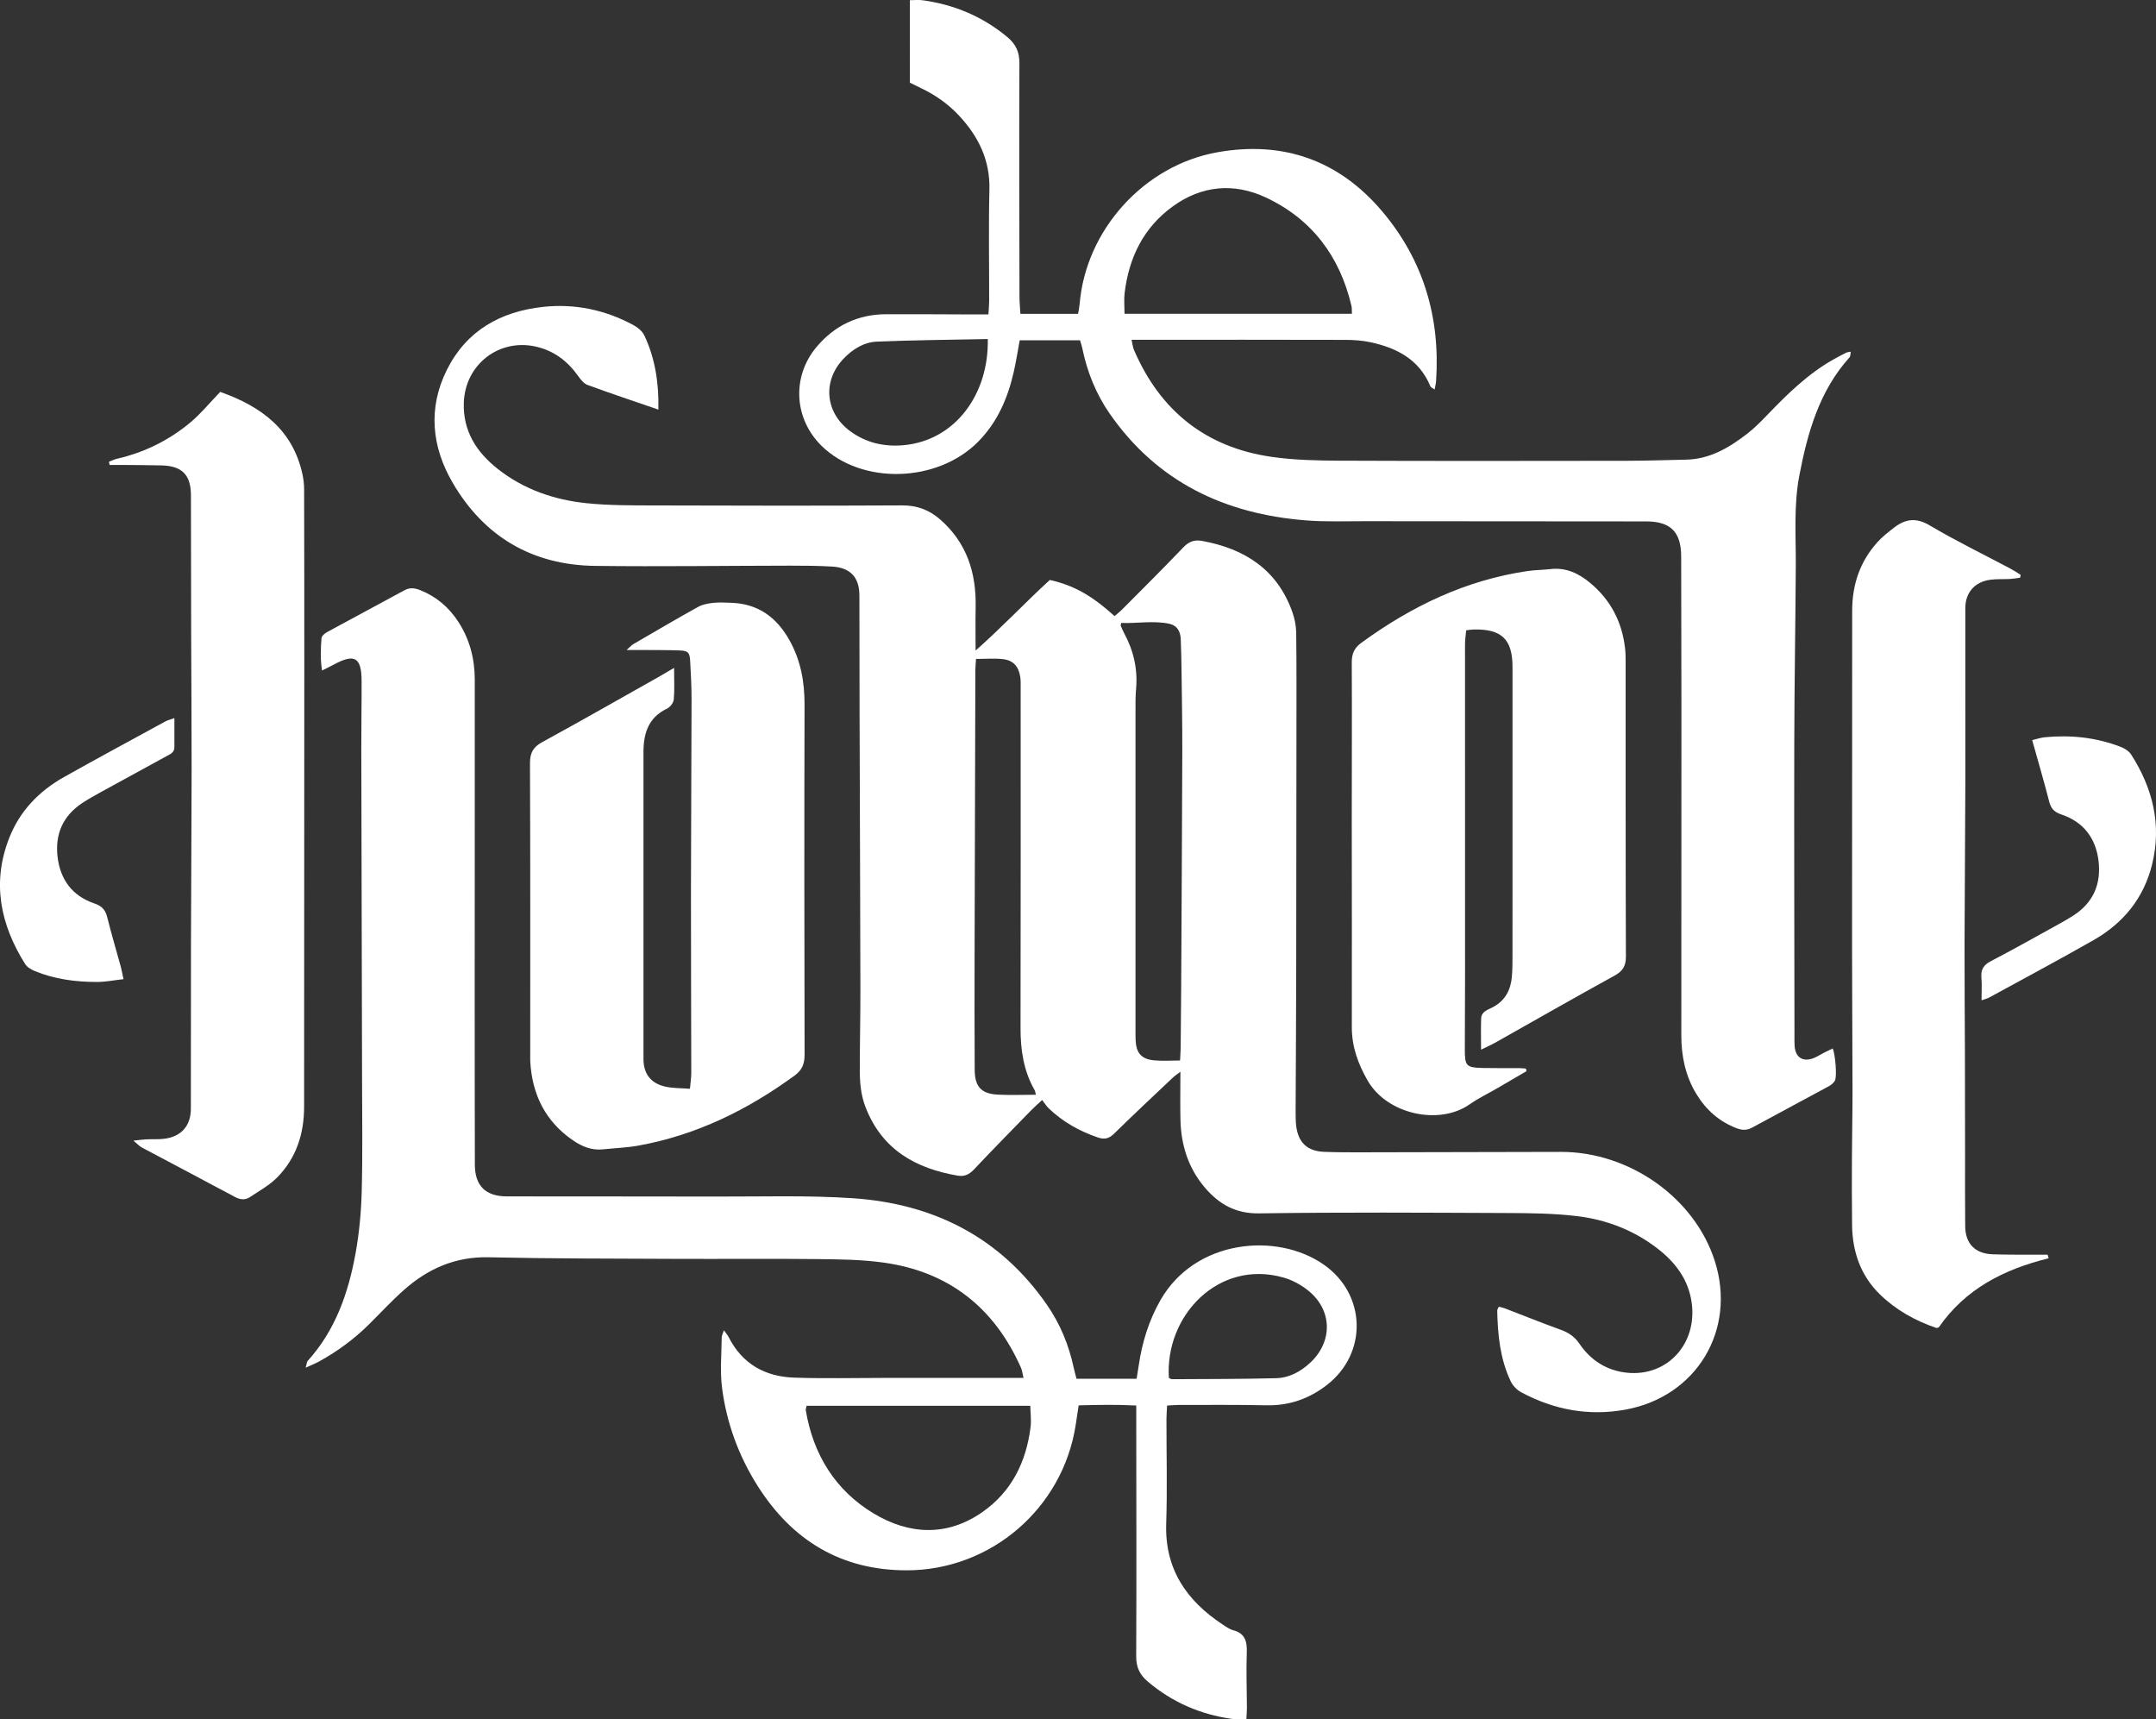 <svg xmlns="http://www.w3.org/2000/svg" id="Layer_2" data-name="Layer 2" viewBox="0 0 1754.42 1398.77"><rect x="0" y="0" width="1754.42" height="1398.77" fill="#333333" stroke="none"/><defs><style>      .cls-1 {        fill: #fff;      }    </style></defs><g id="Layer_1-2" data-name="Layer 1"><g><path class="cls-1" d="M535.76,333.27c-20.2-6.96-39.07-13.24-57.73-20.1-3.05-1.12-5.6-4.49-7.64-7.35-8.67-12.14-19.82-20.6-34.5-23.85-30.06-6.67-57.37,14.69-58.46,45.55-.81,23.05,10.21,40.23,27.45,53.88,21.23,16.81,46.1,25.33,72.67,28.04,17.82,1.82,35.87,1.74,53.82,1.79,67.6.21,135.19.31,202.79-.03,12.17-.06,22.14,3.78,30.94,11.49,21.67,18.95,29.43,43.55,28.82,71.55-.24,10.91-.04,21.83-.04,35.05,21.88-19.32,40.56-39.3,60.4-57.42,19.48,4.4,33.81,12.4,52.67,29.38,2.09-1.81,4.38-3.57,6.4-5.61,16.66-16.77,33.47-33.41,49.78-50.52,4.5-4.72,9.21-6.09,15.09-5.02,34.81,6.37,61.32,23.4,73.53,58.21,1.84,5.24,2.97,11.01,3.03,16.55.32,27.29.21,54.59.19,81.89-.04,66.26-.08,132.52-.2,198.78-.07,36.29-.34,72.58-.47,108.87-.01,3.99,0,8.01.5,11.96,1.67,13.21,9.07,20.24,22.44,20.79,11.3.47,22.63.41,33.95.39,52.94-.07,105.89-.17,158.83-.34,55.85-.17,108.91,37.33,125.35,88.69,17.94,56.07-14.7,110.44-72.65,121.01-30.01,5.47-58.29.13-84.94-14.16-3.51-1.88-6.86-5.48-8.56-9.09-8.54-18.11-10.47-37.63-10.87-57.36-.02-.86.69-1.74,1.26-3.1,1.64.42,3.23.65,4.69,1.22,15.21,5.84,30.31,11.97,45.63,17.48,6.5,2.34,11.4,5.62,15.41,11.52,9.25,13.6,22.39,21.87,38.91,23.49,32.58,3.19,57.05-23.64,52.32-57.15-2.62-18.58-13.1-32.49-27.46-43.67-19.39-15.1-41.81-23.73-65.9-26.62-18.75-2.25-37.82-2.44-56.76-2.52-67.26-.27-134.54-.72-201.79.29-19.16.29-32.56-7.42-44.03-20.76-13.56-15.79-19.55-34.62-20.04-55.22-.3-12.56-.06-25.14-.06-39.24-2.78,2.14-4.6,3.31-6.14,4.77-15.96,15.1-32.04,30.09-47.7,45.49-4.14,4.07-7.78,5.07-13.22,3.22-15.05-5.1-28.55-12.69-40.04-23.68-1.89-1.81-3.29-4.13-5.39-6.83-3.69,3.45-6.42,5.8-8.93,8.37-15.57,15.98-31.21,31.89-46.52,48.11-3.81,4.04-7.71,6.01-13.12,5.09-34.62-5.89-62-21.38-75.26-56.06-3.78-9.89-4.58-20.08-4.57-30.41.03-21.96.54-43.92.5-65.89-.14-74.57-.45-149.15-.67-223.72-.09-31.95-.16-63.9-.14-95.85.01-14.76-7.18-22.81-22.3-23.67-11.29-.64-22.62-.74-33.93-.73-52.94.06-105.89.84-158.83.19-51.04-.63-90.27-23.67-115.92-67.63-17.06-29.23-20.25-60.66-4.75-91.8,15.92-32,43.7-47.52,78.28-51.29,25.8-2.81,50.43,2.36,73.33,14.67,3.59,1.93,7.44,5.03,9.11,8.56,8.99,18.98,11.87,39.22,11.43,60.36ZM842.94,890.73c-.48-1.84-.52-2.87-.98-3.67-9.07-15.78-11.55-32.92-11.51-50.87.19-92.16.1-184.32.1-276.48,0-2.99.12-6.03-.33-8.96-1.29-8.51-5.71-13.53-14.12-14.46-7.09-.78-14.33-.16-21.87-.16-.23,3.58-.53,6.19-.54,8.8-.23,76.85-.46,153.7-.63,230.55-.07,31.6-.09,63.2.08,94.8.07,13.96,5.32,19.67,18.98,20.35,9.93.5,19.91.1,30.82.1ZM912.33,506.85c-.3,1.64-.49,2-.38,2.23.94,2.12,1.83,4.28,2.93,6.33,7.61,14.14,11.03,29.11,9.58,45.2-.54,5.95-.46,11.97-.46,17.96-.02,86.22,0,172.44,0,258.66,0,3-.03,6,.09,8.99.43,10.44,4.58,15.46,14.87,16.49,6.83.68,13.79.13,21.3.13.2-3.99.46-7.23.5-10.47.17-16.3.33-32.61.41-48.92.33-64.23.72-128.47.91-192.7.06-22.29-.38-44.57-.65-66.86-.1-7.99-.3-15.98-.61-23.96-.25-6.29-3.07-11.15-9.47-12.46-13.08-2.69-26.17-.09-39-.63Z"></path><path class="cls-1" d="M248.73,1112.8c1.03-3.65,1.02-4.83,1.6-5.47,22.51-24.85,33.11-55.19,38.95-87.31,3.02-16.61,4.62-33.65,5.06-50.54.81-30.6.34-61.24.28-91.86-.18-89.57-.45-179.14-.62-268.7-.04-18.31.32-36.62.25-54.94-.08-19.07-5.7-22.37-22.26-13.44-2.87,1.55-5.82,2.94-9.94,5.01-1.48-9.45-1.09-17.92-.42-26.31.14-1.76,2.51-3.86,4.37-4.87,21.04-11.48,42.21-22.73,63.27-34.19,4.29-2.33,8.29-1.73,12.45-.1,13.15,5.15,23.39,13.85,31.09,25.61,9.41,14.38,13.52,30.37,13.53,47.36.07,80.58-.05,161.17-.06,241.75,0,50.94,0,101.89.13,152.83.04,17.07,8.7,25.74,25.9,25.78,56.61.13,113.21-.04,169.82.14,37.28.12,74.68-1.14,111.81,1.36,65.52,4.41,119.73,31.57,157.94,86.63,10.74,15.47,17.85,32.67,21.81,51.13.62,2.88,1.44,5.73,2.3,9.11h48.91c.57-3.5,1.19-7,1.69-10.51,2.73-18.95,8.24-36.92,17.84-53.65,28.29-49.31,94.72-55.32,132.81-28.68,34.6,24.21,35.9,72.18,2.33,98.07-14.43,11.13-30.66,16.78-49.16,16.38-23.63-.52-47.28-.27-70.92-.3-2.94,0-5.88.29-9.77.5-.19,3.98-.51,7.52-.52,11.07-.04,28.3.73,56.63-.21,84.91-1.23,36.93,16.39,62.63,45.79,82.09,2.77,1.83,5.63,3.9,8.75,4.74,9.7,2.6,11.33,9.14,11.02,18.12-.53,14.96.05,29.96.11,44.94.01,2.61-.23,5.22-.42,9.14-4.16,0-8.04.45-11.79-.07-25.66-3.6-48.52-13.5-68.43-30.32-6.63-5.6-9.49-11.75-9.45-20.61.29-62.93.09-125.87.05-188.8,0-4.63,0-9.25,0-15.23-15.88-.84-30.97-.57-46.87-.13-.85,5.62-1.61,10.78-2.41,15.93-10.48,67.88-69.09,118.37-137.74,118.29-53.17-.06-93-24.35-121.04-68.62-15.5-24.47-25.39-51.41-29.03-80.13-1.7-13.42-.35-27.23-.24-40.86.01-1.48.91-2.95,1.81-5.69,1.79,2.55,3.03,3.94,3.85,5.54,11.02,21.78,29.54,32.14,53.1,32.97,24.61.87,49.28.24,73.92.24,33.63,0,67.26,0,100.9,0h12.01c-.84-3.46-1.07-6.05-2.07-8.29-21.68-48.88-58.72-78.17-111.83-85.55-18.04-2.51-36.49-2.65-54.77-2.85-37.96-.41-75.92,0-113.88-.17-50.92-.23-101.86-.15-152.77-1.29-27.07-.61-49.33,9.29-68.88,26.62-9.95,8.81-18.99,18.65-28.46,28.02-12.15,12.03-25.8,22.04-40.77,30.25-2.76,1.52-5.73,2.66-10.7,4.94ZM656.34,1143.78c-.44,2.25-.76,2.92-.66,3.52,6.01,36.16,24.08,65.33,55.2,84.06,28.68,17.26,59.5,19.12,88.45-1.04,23.82-16.59,35.67-40.7,39.27-69.03.73-5.71-.11-11.62-.22-17.51h-182.04ZM951.17,1121.15c.84.33,1.74,1,2.64,1,28.22-.17,56.45-.08,84.66-.82,10.56-.27,19.81-5.27,27.61-12.5,18.39-17.06,18.28-42.36-.98-58.34-5.96-4.94-13.41-9.01-20.85-11.1-52.87-14.87-96.42,31.25-93.08,81.76Z"></path><path class="cls-1" d="M878.86,276.88h-49.08c-1.62,8.73-2.92,17.2-4.81,25.54-4.86,21.44-13.33,41.16-29.08,57.04-33.22,33.49-94.68,35.11-127.17,3.46-22.6-22.01-24.63-56.27-4.39-80.47,14.69-17.56,33.68-26.71,56.7-26.79,23.97-.08,47.95.11,71.92.18,3.58.01,7.15,0,11.36,0,.25-4.3.6-7.53.61-10.76.04-30.3-.53-60.62.2-90.9.57-23.99-8.96-43.23-24.72-60.12-8.71-9.34-19.01-16.63-30.55-22.15-2.97-1.42-5.91-2.9-9.45-4.64V.16c3.54,0,7.11-.41,10.55.07,25.64,3.55,48.58,13.21,68.65,29.83,6.97,5.77,9.97,12.11,9.93,21.34-.28,63.27-.06,126.53.06,189.8,0,4.58.47,9.16.74,14.13h46.94c.48-2.96,1.06-5.5,1.28-8.07,5-60.15,52.36-112.75,112.11-123.38,53.66-9.54,98.98,6.56,134.11,48.11,33.57,39.71,47.35,86.36,43.81,138.17-.13,1.89-.63,3.75-1.15,6.76-1.73-1.27-3.11-1.73-3.47-2.62-8.97-21.67-27.07-31.13-48.44-35.79-6.77-1.48-13.87-1.96-20.82-1.98-54.61-.16-109.22-.09-163.83-.09h-10.08c.79,3.42.99,6,1.96,8.25,21.31,49.49,58.37,79.24,111.81,86.99,18.35,2.66,37.13,3.06,55.72,3.14,77.59.33,155.17.2,232.76.1,16.3-.02,32.6-.61,48.9-.93,19.35-.38,35.03-9.66,49.68-20.97,6.03-4.65,11.45-10.16,16.74-15.67,16.19-16.84,32.81-33.14,53.36-44.76,3.47-1.96,7.01-3.83,10.56-5.63.82-.42,1.85-.42,3.76-.82-.38,1.91-.19,3.69-1,4.59-24.59,27.39-34.12,61.1-40.83,96.09-4.69,24.45-2.75,49.08-2.9,73.68-.28,48.27-1.14,96.53-1.24,144.79-.17,78.92.08,157.83.16,236.75,0,3-.09,6,.12,8.99.65,9.55,6.98,13.42,15.93,9.69,2.75-1.15,5.28-2.82,7.95-4.19,2.34-1.2,4.73-2.31,7.1-3.45,2.15,4.73,3.65,22.97,1.79,26.21-1.07,1.87-3.06,3.48-5,4.53-20.77,11.29-41.64,22.38-62.41,33.67-4.2,2.29-8.1,2.16-12.41.52-14.29-5.41-25.03-14.98-32.88-27.89-8.91-14.64-12.27-30.72-12.26-47.72.08-88.58.09-177.15.08-265.73,0-41.29-.13-82.58-.2-123.87-.04-19.97-8.53-28.55-28.49-28.57-76.25-.07-152.51-.07-228.76-.17-15.98-.02-32.03.59-47.93-.65-66.13-5.18-121.25-31.21-159.93-86.97-11.13-16.05-18.27-33.94-22.22-53.09-.39-1.91-1.05-3.76-1.83-6.47ZM1100.1,255.28c-.13-2.52.06-4.54-.38-6.41-9.43-40.37-32.34-70.78-69.84-88.27-25.78-12.03-52.03-9.75-75.64,7.39-23.78,17.26-35.56,41.59-39.07,70.23-.67,5.45-.1,11.05-.1,17.07h185.02ZM803.8,275.85c-30.59.64-60.42.87-90.21,2.1-10.53.43-19.59,6.07-26.97,13.7-17.49,18.09-15.33,43.9,5,59.01,13.14,9.77,28.2,13.08,44.27,11.5,41.6-4.08,68.87-41.6,67.9-86.31Z"></path><path class="cls-1" d="M548.53,543.41c0,10.04.47,17.96-.26,25.76-.25,2.67-2.99,6.2-5.51,7.4-15.19,7.23-19.14,20.12-19.14,35.43.02,83.21-.06,166.42,0,249.62,0,11.87,5.79,19.62,17.36,22.39,6.29,1.51,13,1.24,20.46,1.85.45-5.18,1.08-9.06,1.07-12.93-.04-49.26-.29-98.52-.25-147.77.04-51.91.42-103.82.48-155.73.01-10.63-.53-21.28-1.14-31.9-.39-6.7-1.79-8.07-8.63-8.32-9.97-.37-19.96-.27-29.95-.36-3.6-.03-7.19,0-13.13,0,2.94-2.6,4.06-3.96,5.48-4.79,17.54-10.2,35.04-20.48,52.78-30.33,3.59-1.99,8.07-2.79,12.24-3.23,4.93-.53,9.98-.23,14.96-.04,21.62.85,36.58,11.76,47.01,30.33,9.27,16.5,12.38,34.02,12.33,52.74-.26,94.85-.19,189.71.03,284.56.02,7.37-1.94,12.49-7.98,16.91-38.41,28.09-80.2,48.59-127.31,57.1-9.45,1.71-19.16,2-28.74,3.03-9.14.98-17.07-2.26-24.35-7.24-22.55-15.41-33.3-37.31-34.84-64.17-.11-1.99-.03-3.99-.03-5.99,0-78.88.12-157.76-.2-236.64-.03-8.4,2.45-13.18,9.88-17.24,31.83-17.39,63.33-35.38,94.95-53.17,3.43-1.93,6.81-3.98,12.43-7.28Z"></path><path class="cls-1" d="M1242.26,871.47c-7.99,4.66-15.97,9.34-23.97,13.99-7.48,4.34-15.36,8.12-22.42,13.07-24.65,17.28-67.15,8.29-83.03-19.45-7.8-13.63-12.85-27.51-12.81-43.39.16-55.93-.04-111.87-.05-167.8,0-42.96.23-85.91,0-128.87-.04-7.05,2.06-11.84,7.75-15.99,40.69-29.69,84.94-51.03,135.22-58.4,6.24-.91,12.6-.91,18.88-1.62,12.52-1.42,22.81,3.52,32.05,11.18,16.69,13.83,26.02,31.72,28.49,53.19.42,3.63.48,7.31.48,10.97.03,79.92-.09,159.83.21,239.75.03,7.74-2.38,11.92-9.13,15.63-32.67,17.97-65.03,36.5-97.53,54.79-3.06,1.72-6.31,3.12-11.2,5.51,0-9.69-.22-17.56.07-25.41.22-5.79,5.67-7.08,9.55-9.16,10.18-5.45,14.59-14.19,15.48-25.13.43-5.3.46-10.65.47-15.97.05-21.98.02-43.96.02-65.93,0-56.61.03-113.21,0-169.82,0-22.5-8.92-31-31.78-30.43-1.63.04-3.25.36-5.94.67-.33,3.91-.93,7.75-.93,11.6-.03,89.57.02,179.15.03,268.72,0,20.29-.18,40.57-.18,60.86,0,13.39,1.19,14.62,14.91,14.92,9.99.22,19.98.07,29.97.13,1.6,0,3.19.24,4.78.37.2.68.39,1.35.59,2.03Z"></path><path class="cls-1" d="M1667.03,1023.79c-36.22,8.87-67.81,24.92-89.4,56.22-.77.18-1.5.61-2.03.43-17.23-5.88-32.95-14.71-45.91-27.35-15.5-15.11-22.26-34.46-22.57-55.96-.27-18.64-.2-37.28-.13-55.92.07-17.62.48-35.24.47-52.86-.04-38.94-.36-77.88-.37-116.82-.02-91.55.13-183.1.1-274.65,0-21.2,6.32-39.99,20.56-55.78,3.97-4.4,8.76-8.14,13.49-11.79,9.17-7.08,17.9-8.45,29.03-1.84,21.44,12.73,43.96,23.63,66.01,35.35,2.76,1.47,5.35,3.26,8.02,4.9-.16.77-.32,1.54-.47,2.32-2.72.35-5.44.87-8.18,1.02-5.31.29-10.69-.06-15.95.62-12.56,1.63-20.4,10.27-20.44,22.98-.12,45.94.13,91.88.03,137.81-.1,45.27-.56,90.53-.67,135.8-.07,29.62.23,59.23.31,88.85.08,27.28.09,54.57.12,81.85.02,19.64-.12,39.28.11,58.91.17,14.06,8.11,22.13,22.28,22.65,11.64.42,23.3.24,34.95.32,3.27.02,6.54,0,9.82,0l.83,2.93Z"></path><path class="cls-1" d="M108.58,928.05c4.93-.51,7.7-.92,10.48-1.05,4.98-.23,10.04.15,14.95-.51,13.62-1.83,21.26-10.58,21.3-24.37.1-44.28,0-88.56.09-132.83.11-47.6.48-95.2.53-142.79.04-36.27-.27-72.55-.37-108.82-.1-38.28-.07-76.56-.19-114.84-.05-16.38-7.22-23.72-23.61-24.16-10.98-.29-21.97-.28-32.95-.39-3.21-.03-6.42,0-9.62,0-.18-.86-.36-1.73-.54-2.59,2.11-.81,4.15-1.88,6.33-2.38,22.48-5.16,42.7-15.11,60.26-29.9,8.3-6.99,15.28-15.56,23.9-24.49-1.04.27-.29-.2.21-.02,33.08,11.73,59.05,30.59,66.86,67.36.82,3.87,1.25,7.89,1.26,11.84.12,47.6.17,95.2.15,142.81-.04,119.85-.17,239.7-.16,359.54,0,21.93-6.31,41.57-21.68,57.31-6.36,6.52-14.76,11.1-22.45,16.24-3.87,2.58-7.94,2.13-12.23-.18-25.23-13.54-50.59-26.82-75.85-40.28-1.83-.98-3.29-2.67-6.68-5.49Z"></path><path class="cls-1" d="M141.91,584.28c0,8.57-.02,16.15,0,23.73.01,4.17-3.23,5.49-6.12,7.07-17.52,9.59-35.07,19.13-52.56,28.76-5.54,3.05-11.1,6.1-16.37,9.58-15.71,10.39-22.19,25.39-20.01,43.78,2.18,18.38,11.97,31.74,29.73,37.78,6.25,2.13,9.17,5.17,10.69,11.32,3.35,13.57,7.39,26.96,11.08,40.45.76,2.79,1.23,5.66,2.14,9.92-7.72.86-14.55,2.26-21.38,2.27-17.41.01-34.56-2.15-50.81-8.88-2.92-1.21-6.22-3.12-7.82-5.66-20.22-32.19-27.28-66.27-12.92-102.76,8.64-21.95,24.3-38.05,44.63-49.47,27.28-15.33,54.82-30.17,82.29-45.16,1.93-1.05,4.16-1.55,7.43-2.73Z"></path><path class="cls-1" d="M1612.45,813.89c0-7.28.38-12.92-.1-18.49-.56-6.49,1.75-10.3,7.68-13.38,17.43-9.04,34.54-18.69,51.74-28.17,5.24-2.89,10.5-5.79,15.53-9.04,16.26-10.48,22.65-25.88,20.34-44.58-2.27-18.38-12.36-31.55-30.11-37.5-5.89-1.97-8.55-4.78-10.03-10.56-4.19-16.39-8.98-32.63-13.83-49.99,3.89-.91,6.98-2.01,10.15-2.32,21.18-2.07,41.89.11,61.82,7.79,3.21,1.24,6.76,3.45,8.55,6.24,17.64,27.51,25.02,57.26,17.03,89.55-6.75,27.3-23.38,47.66-47.58,61.45-28.05,15.98-56.54,31.18-84.86,46.68-1.37.75-2.96,1.1-6.32,2.31Z"></path></g></g></svg>